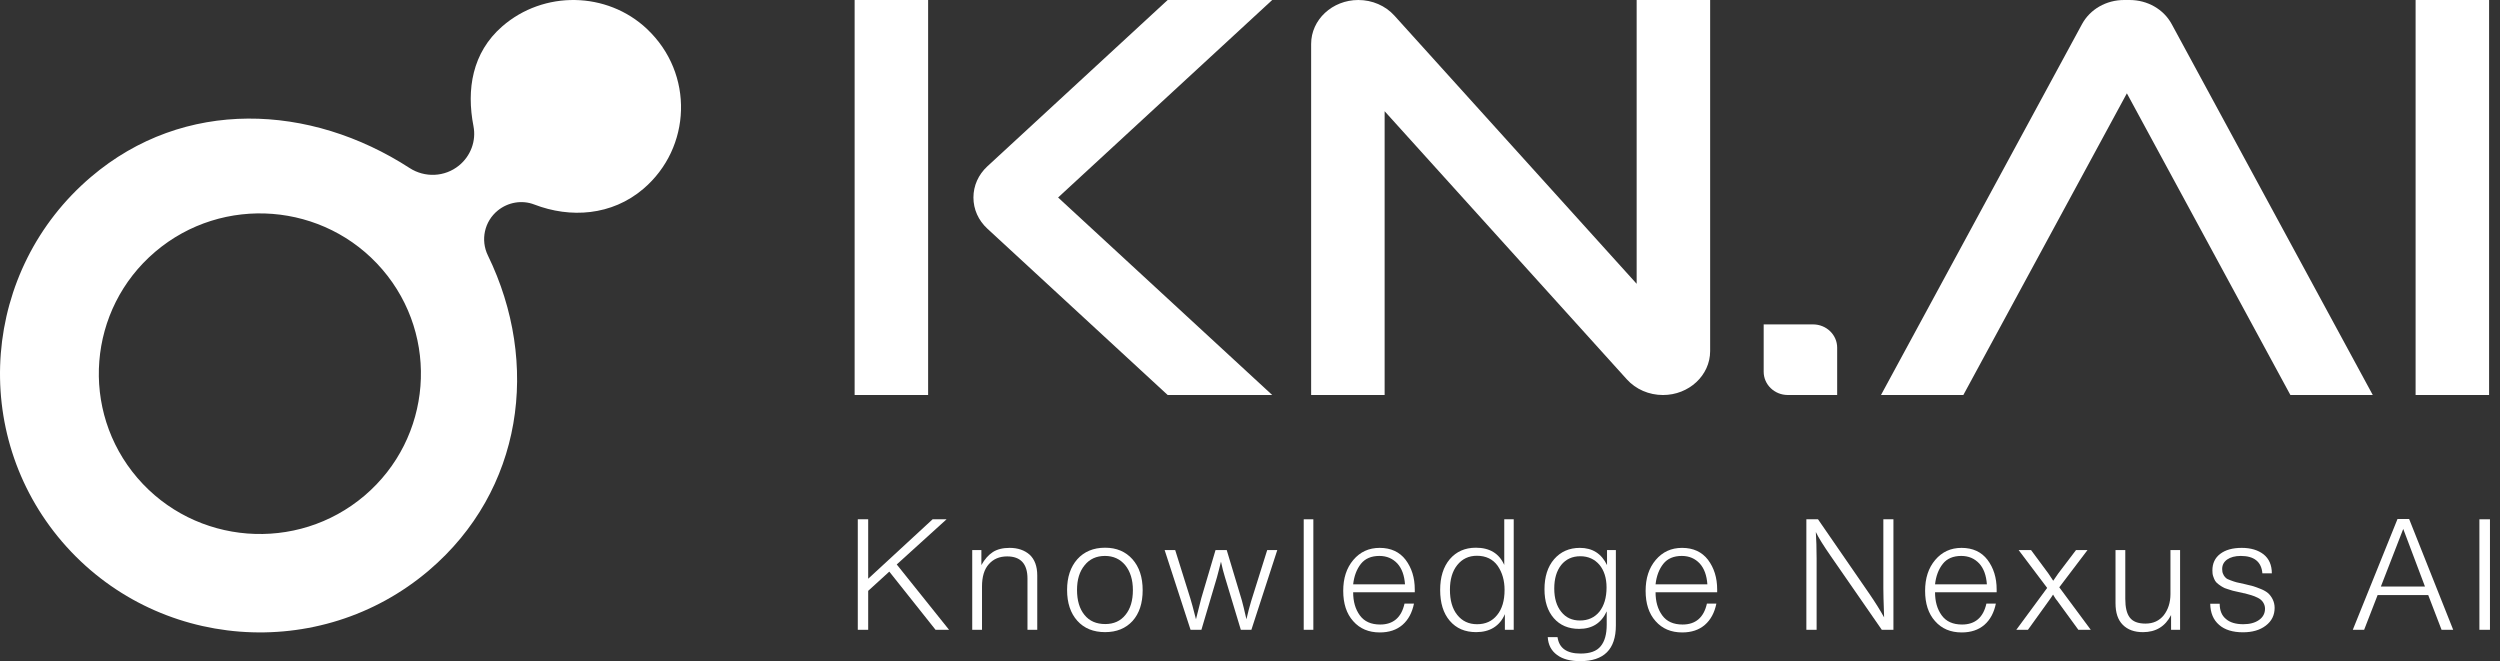<svg width="121" height="32" viewBox="0 0 121 32" fill="none" xmlns="http://www.w3.org/2000/svg">
<rect x="0" y="0" width="121" height="32" fill="#333333" stroke="none"/>
<path d="M103.072 0H102.807C101.94 0 101.16 0.448 100.769 1.168L91.04 19.118H95.026L102.941 4.517L110.855 19.118H114.842L105.111 1.168C104.72 0.447 103.939 0 103.072 0Z" fill="white"/>
<path d="M120.472 0H116.915V19.118H120.472V0Z" fill="white"/>
<path d="M85.362 15.701V17.992C85.362 18.614 85.885 19.118 86.53 19.118H88.919V16.827C88.919 16.205 88.396 15.701 87.752 15.701H85.362Z" fill="white"/>
<path d="M44.921 0H41.364V19.118H44.921V0Z" fill="white"/>
<path d="M79.213 13.735L67.49 0.757C67.056 0.276 66.419 0 65.743 0C64.484 0 63.459 0.953 63.459 2.125V19.119H67.016V5.383L78.74 18.362C79.175 18.843 79.812 19.119 80.488 19.119C81.747 19.119 82.771 18.166 82.771 16.994V0H79.214V13.736L79.213 13.735Z" fill="white"/>
<path d="M56.515 0L47.789 8.05C47.354 8.452 47.114 8.988 47.114 9.559C47.114 10.131 47.354 10.667 47.789 11.068L56.515 19.118H61.575L51.212 9.559L61.575 0H56.515Z" fill="white"/>
<path d="M31.314 1.401C29.376 -0.422 26.311 -0.469 24.305 1.28C22.852 2.547 22.571 4.331 22.916 6.106C23.055 6.82 22.781 7.552 22.213 8.013C21.529 8.568 20.565 8.611 19.826 8.133C15.011 5.015 8.915 4.726 4.403 8.564C-0.871 13.05 -1.496 20.973 3.011 26.225C7.519 31.476 15.478 32.099 20.754 27.612C25.306 23.739 26.16 17.594 23.613 12.362C23.249 11.614 23.446 10.713 24.094 10.188C24.59 9.786 25.266 9.668 25.861 9.899C27.605 10.571 29.61 10.439 31.133 9.145C33.469 7.158 33.609 3.563 31.314 1.403V1.401ZM17.644 23.989C14.374 26.769 9.443 26.383 6.649 23.13C3.856 19.875 4.243 14.966 7.512 12.186C10.782 9.405 15.714 9.791 18.507 13.044C21.301 16.299 20.913 21.208 17.644 23.989Z" fill="white"/>
<path d="M120.514 25.134V30.482H120.003V25.134H120.514Z" fill="white"/>
<path d="M116.602 25.12L118.735 30.483H118.172L117.526 28.8H115.077L114.424 30.483H113.875L116.039 25.12H116.602ZM117.368 28.387L116.317 25.6L115.235 28.387H117.368Z" fill="white"/>
<path d="M109.957 27.748H109.499C109.454 27.193 109.101 26.907 108.455 26.907C108.177 26.907 107.959 26.967 107.794 27.08C107.629 27.2 107.553 27.35 107.553 27.546C107.553 27.643 107.568 27.726 107.606 27.794C107.636 27.869 107.681 27.921 107.726 27.966C107.771 28.011 107.846 28.049 107.959 28.087C108.072 28.131 108.169 28.162 108.252 28.184C108.335 28.207 108.47 28.237 108.658 28.274C108.823 28.319 108.951 28.349 109.056 28.372C109.153 28.402 109.274 28.447 109.424 28.507C109.574 28.567 109.687 28.635 109.777 28.71C109.859 28.785 109.935 28.883 109.995 29.003C110.055 29.123 110.092 29.266 110.092 29.416C110.092 29.776 109.95 30.062 109.664 30.28C109.379 30.498 109.011 30.603 108.56 30.603C108.064 30.603 107.674 30.483 107.403 30.242C107.125 30.002 106.983 29.664 106.975 29.221H107.433C107.433 29.544 107.531 29.791 107.734 29.957C107.929 30.13 108.214 30.212 108.575 30.212C108.89 30.212 109.138 30.145 109.334 30.009C109.529 29.874 109.627 29.686 109.627 29.461C109.627 29.341 109.589 29.236 109.529 29.145C109.469 29.055 109.386 28.988 109.281 28.935C109.176 28.883 109.071 28.838 108.966 28.808C108.86 28.777 108.755 28.747 108.643 28.717C108.605 28.717 108.583 28.71 108.567 28.702C108.53 28.695 108.447 28.68 108.327 28.65C108.199 28.62 108.109 28.605 108.064 28.59C108.012 28.575 107.929 28.552 107.824 28.515C107.711 28.485 107.629 28.447 107.584 28.417C107.531 28.387 107.463 28.349 107.388 28.289C107.313 28.237 107.253 28.177 107.215 28.116C107.178 28.056 107.148 27.981 107.118 27.891C107.088 27.808 107.08 27.711 107.08 27.606C107.08 27.275 107.2 27.005 107.456 26.809C107.711 26.614 108.057 26.517 108.5 26.517C108.936 26.517 109.289 26.622 109.559 26.832C109.822 27.042 109.957 27.35 109.957 27.748Z" fill="white"/>
<path d="M105.516 26.622V30.483H105.08V29.769C104.795 30.325 104.337 30.596 103.721 30.596C103.307 30.596 102.985 30.483 102.744 30.242C102.504 30.002 102.391 29.657 102.391 29.191V26.622H102.864V28.988C102.864 29.394 102.932 29.694 103.082 29.89C103.232 30.085 103.48 30.182 103.841 30.182C104.216 30.182 104.509 30.047 104.727 29.777C104.937 29.506 105.05 29.161 105.05 28.755V26.622H105.516Z" fill="white"/>
<path d="M101.036 26.622L99.669 28.425L101.194 30.483H100.593L99.564 29.071C99.549 29.056 99.526 29.026 99.504 28.996C99.481 28.966 99.459 28.928 99.436 28.89C99.414 28.86 99.391 28.823 99.368 28.778C99.308 28.868 99.248 28.966 99.173 29.063L98.152 30.483H97.588L99.083 28.455L97.701 26.622H98.302L99.136 27.749C99.166 27.786 99.203 27.846 99.256 27.929C99.308 28.012 99.346 28.072 99.376 28.109C99.519 27.899 99.601 27.779 99.624 27.749L100.48 26.622H101.036Z" fill="white"/>
<path d="M96.6 29.213C96.51 29.649 96.33 29.994 96.045 30.242C95.759 30.49 95.391 30.61 94.948 30.61C94.407 30.61 93.979 30.43 93.656 30.062C93.333 29.701 93.175 29.213 93.175 28.597C93.175 27.989 93.333 27.493 93.663 27.102C93.994 26.712 94.415 26.517 94.94 26.517C95.481 26.517 95.902 26.712 96.195 27.095C96.488 27.486 96.638 27.959 96.638 28.53V28.665H93.656C93.656 29.116 93.761 29.484 93.979 29.784C94.197 30.084 94.527 30.227 94.963 30.227C95.594 30.227 95.992 29.889 96.142 29.213H96.6ZM96.165 28.282C96.135 27.854 96.015 27.516 95.797 27.275C95.571 27.035 95.286 26.907 94.925 26.907C94.535 26.907 94.234 27.035 94.032 27.29C93.829 27.546 93.701 27.876 93.656 28.282H96.165Z" fill="white"/>
<path d="M91.642 25.134V30.482H91.079L88.593 26.892C88.262 26.411 88.022 26.036 87.886 25.75C87.909 26.111 87.924 26.531 87.924 27.027V30.482H87.428V25.134H87.992L90.493 28.762C90.771 29.168 91.004 29.543 91.191 29.881C91.161 29.1 91.154 28.627 91.154 28.469V25.134H91.642Z" fill="white"/>
<path d="M83.073 29.213C82.983 29.649 82.803 29.994 82.517 30.242C82.232 30.49 81.864 30.61 81.421 30.61C80.88 30.61 80.452 30.43 80.129 30.062C79.806 29.701 79.648 29.213 79.648 28.597C79.648 27.989 79.806 27.493 80.136 27.102C80.467 26.712 80.887 26.517 81.413 26.517C81.954 26.517 82.374 26.712 82.668 27.095C82.96 27.486 83.111 27.959 83.111 28.53V28.665H80.129C80.129 29.116 80.234 29.484 80.452 29.784C80.669 30.084 81 30.227 81.436 30.227C82.067 30.227 82.465 29.889 82.615 29.213H83.073ZM82.637 28.282C82.607 27.854 82.487 27.516 82.269 27.275C82.044 27.035 81.759 26.907 81.398 26.907C81.007 26.907 80.707 27.035 80.504 27.29C80.301 27.546 80.174 27.876 80.129 28.282H82.637Z" fill="white"/>
<path d="M78.208 26.622V30.272C78.208 31.429 77.63 32 76.481 32C76.007 32 75.632 31.902 75.361 31.699C75.083 31.497 74.933 31.211 74.911 30.836H75.384C75.459 31.369 75.827 31.632 76.503 31.632C76.954 31.632 77.277 31.519 77.472 31.279C77.667 31.046 77.765 30.7 77.765 30.235V29.589C77.502 30.16 77.059 30.438 76.428 30.438C75.917 30.438 75.504 30.265 75.204 29.919C74.903 29.574 74.753 29.108 74.753 28.522C74.753 27.921 74.903 27.433 75.219 27.065C75.534 26.704 75.947 26.517 76.466 26.517C77.074 26.517 77.51 26.794 77.78 27.35V26.622H78.208ZM76.488 26.922C76.097 26.922 75.79 27.065 75.564 27.343C75.339 27.628 75.226 28.004 75.226 28.485C75.226 28.958 75.339 29.333 75.564 29.611C75.79 29.897 76.09 30.032 76.473 30.032C76.864 30.032 77.179 29.889 77.412 29.604C77.637 29.318 77.757 28.928 77.757 28.432C77.757 27.974 77.637 27.606 77.412 27.335C77.179 27.065 76.871 26.922 76.488 26.922Z" fill="white"/>
<path d="M73.264 25.134V30.482H72.836V29.724C72.716 30.009 72.535 30.227 72.295 30.377C72.055 30.527 71.769 30.595 71.446 30.595C70.905 30.595 70.485 30.415 70.169 30.047C69.854 29.679 69.704 29.183 69.704 28.552C69.704 27.936 69.854 27.44 70.169 27.065C70.485 26.697 70.905 26.509 71.431 26.509C72.1 26.509 72.558 26.787 72.806 27.343V25.134H73.264ZM71.484 26.899C71.086 26.899 70.77 27.05 70.53 27.35C70.29 27.651 70.177 28.049 70.177 28.544C70.177 29.055 70.29 29.461 70.53 29.761C70.77 30.062 71.086 30.212 71.491 30.212C71.897 30.212 72.22 30.069 72.46 29.769C72.701 29.476 72.821 29.07 72.821 28.552C72.821 28.094 72.708 27.703 72.483 27.38C72.257 27.065 71.919 26.899 71.484 26.899Z" fill="white"/>
<path d="M68.437 29.213C68.347 29.649 68.167 29.994 67.882 30.242C67.596 30.49 67.228 30.61 66.785 30.61C66.244 30.61 65.816 30.43 65.493 30.062C65.17 29.701 65.012 29.213 65.012 28.597C65.012 27.989 65.17 27.493 65.5 27.102C65.831 26.712 66.252 26.517 66.777 26.517C67.318 26.517 67.739 26.712 68.032 27.095C68.325 27.486 68.475 27.959 68.475 28.53V28.665H65.493C65.493 29.116 65.598 29.484 65.816 29.784C66.034 30.084 66.364 30.227 66.8 30.227C67.431 30.227 67.829 29.889 67.979 29.213H68.437ZM68.002 28.282C67.972 27.854 67.852 27.516 67.634 27.275C67.408 27.035 67.123 26.907 66.762 26.907C66.372 26.907 66.071 27.035 65.868 27.29C65.666 27.546 65.538 27.876 65.493 28.282H68.002Z" fill="white"/>
<path d="M63.566 25.134V30.482H63.1V25.134H63.566Z" fill="white"/>
<path d="M61.821 26.622L60.567 30.483H60.056L59.29 27.944C59.222 27.726 59.155 27.471 59.095 27.185C59.02 27.478 58.96 27.734 58.9 27.944L58.148 30.483H57.623L56.368 26.622H56.879L57.615 28.973C57.66 29.108 57.75 29.446 57.885 29.972C58.036 29.371 58.118 29.033 58.141 28.958L58.832 26.622H59.373L60.109 29.071C60.154 29.221 60.221 29.521 60.327 29.972C60.402 29.634 60.484 29.341 60.559 29.086L61.333 26.622H61.821Z" fill="white"/>
<path d="M53.487 26.509C54.043 26.509 54.479 26.697 54.809 27.065C55.14 27.44 55.305 27.936 55.305 28.567C55.305 29.198 55.14 29.694 54.817 30.054C54.486 30.415 54.043 30.595 53.487 30.595C52.924 30.595 52.473 30.415 52.143 30.047C51.812 29.678 51.647 29.183 51.647 28.552C51.647 27.936 51.812 27.44 52.143 27.065C52.473 26.697 52.924 26.509 53.487 26.509ZM53.48 26.907C53.067 26.907 52.736 27.057 52.496 27.358C52.248 27.658 52.128 28.056 52.128 28.552C52.128 29.063 52.248 29.468 52.488 29.761C52.729 30.062 53.067 30.204 53.495 30.204C53.9 30.204 54.231 30.062 54.471 29.761C54.712 29.468 54.832 29.07 54.832 28.559C54.832 28.056 54.704 27.658 54.464 27.358C54.216 27.057 53.885 26.907 53.48 26.907Z" fill="white"/>
<path d="M47.499 26.622V27.35C47.657 27.065 47.845 26.855 48.055 26.719C48.266 26.584 48.536 26.517 48.866 26.517C49.264 26.517 49.587 26.629 49.835 26.847C50.076 27.072 50.203 27.403 50.203 27.854V30.483H49.73V28.004C49.73 27.29 49.4 26.93 48.746 26.93C48.371 26.93 48.078 27.057 47.86 27.305C47.635 27.553 47.529 27.914 47.529 28.394V30.483H47.056V26.622H47.499Z" fill="white"/>
<path d="M45.813 25.134L43.402 27.32L45.934 30.482H45.28L43.042 27.666L42.02 28.597V30.482H41.517V25.134H42.02V28.011L45.138 25.134H45.813Z" fill="white"/>
</svg>
